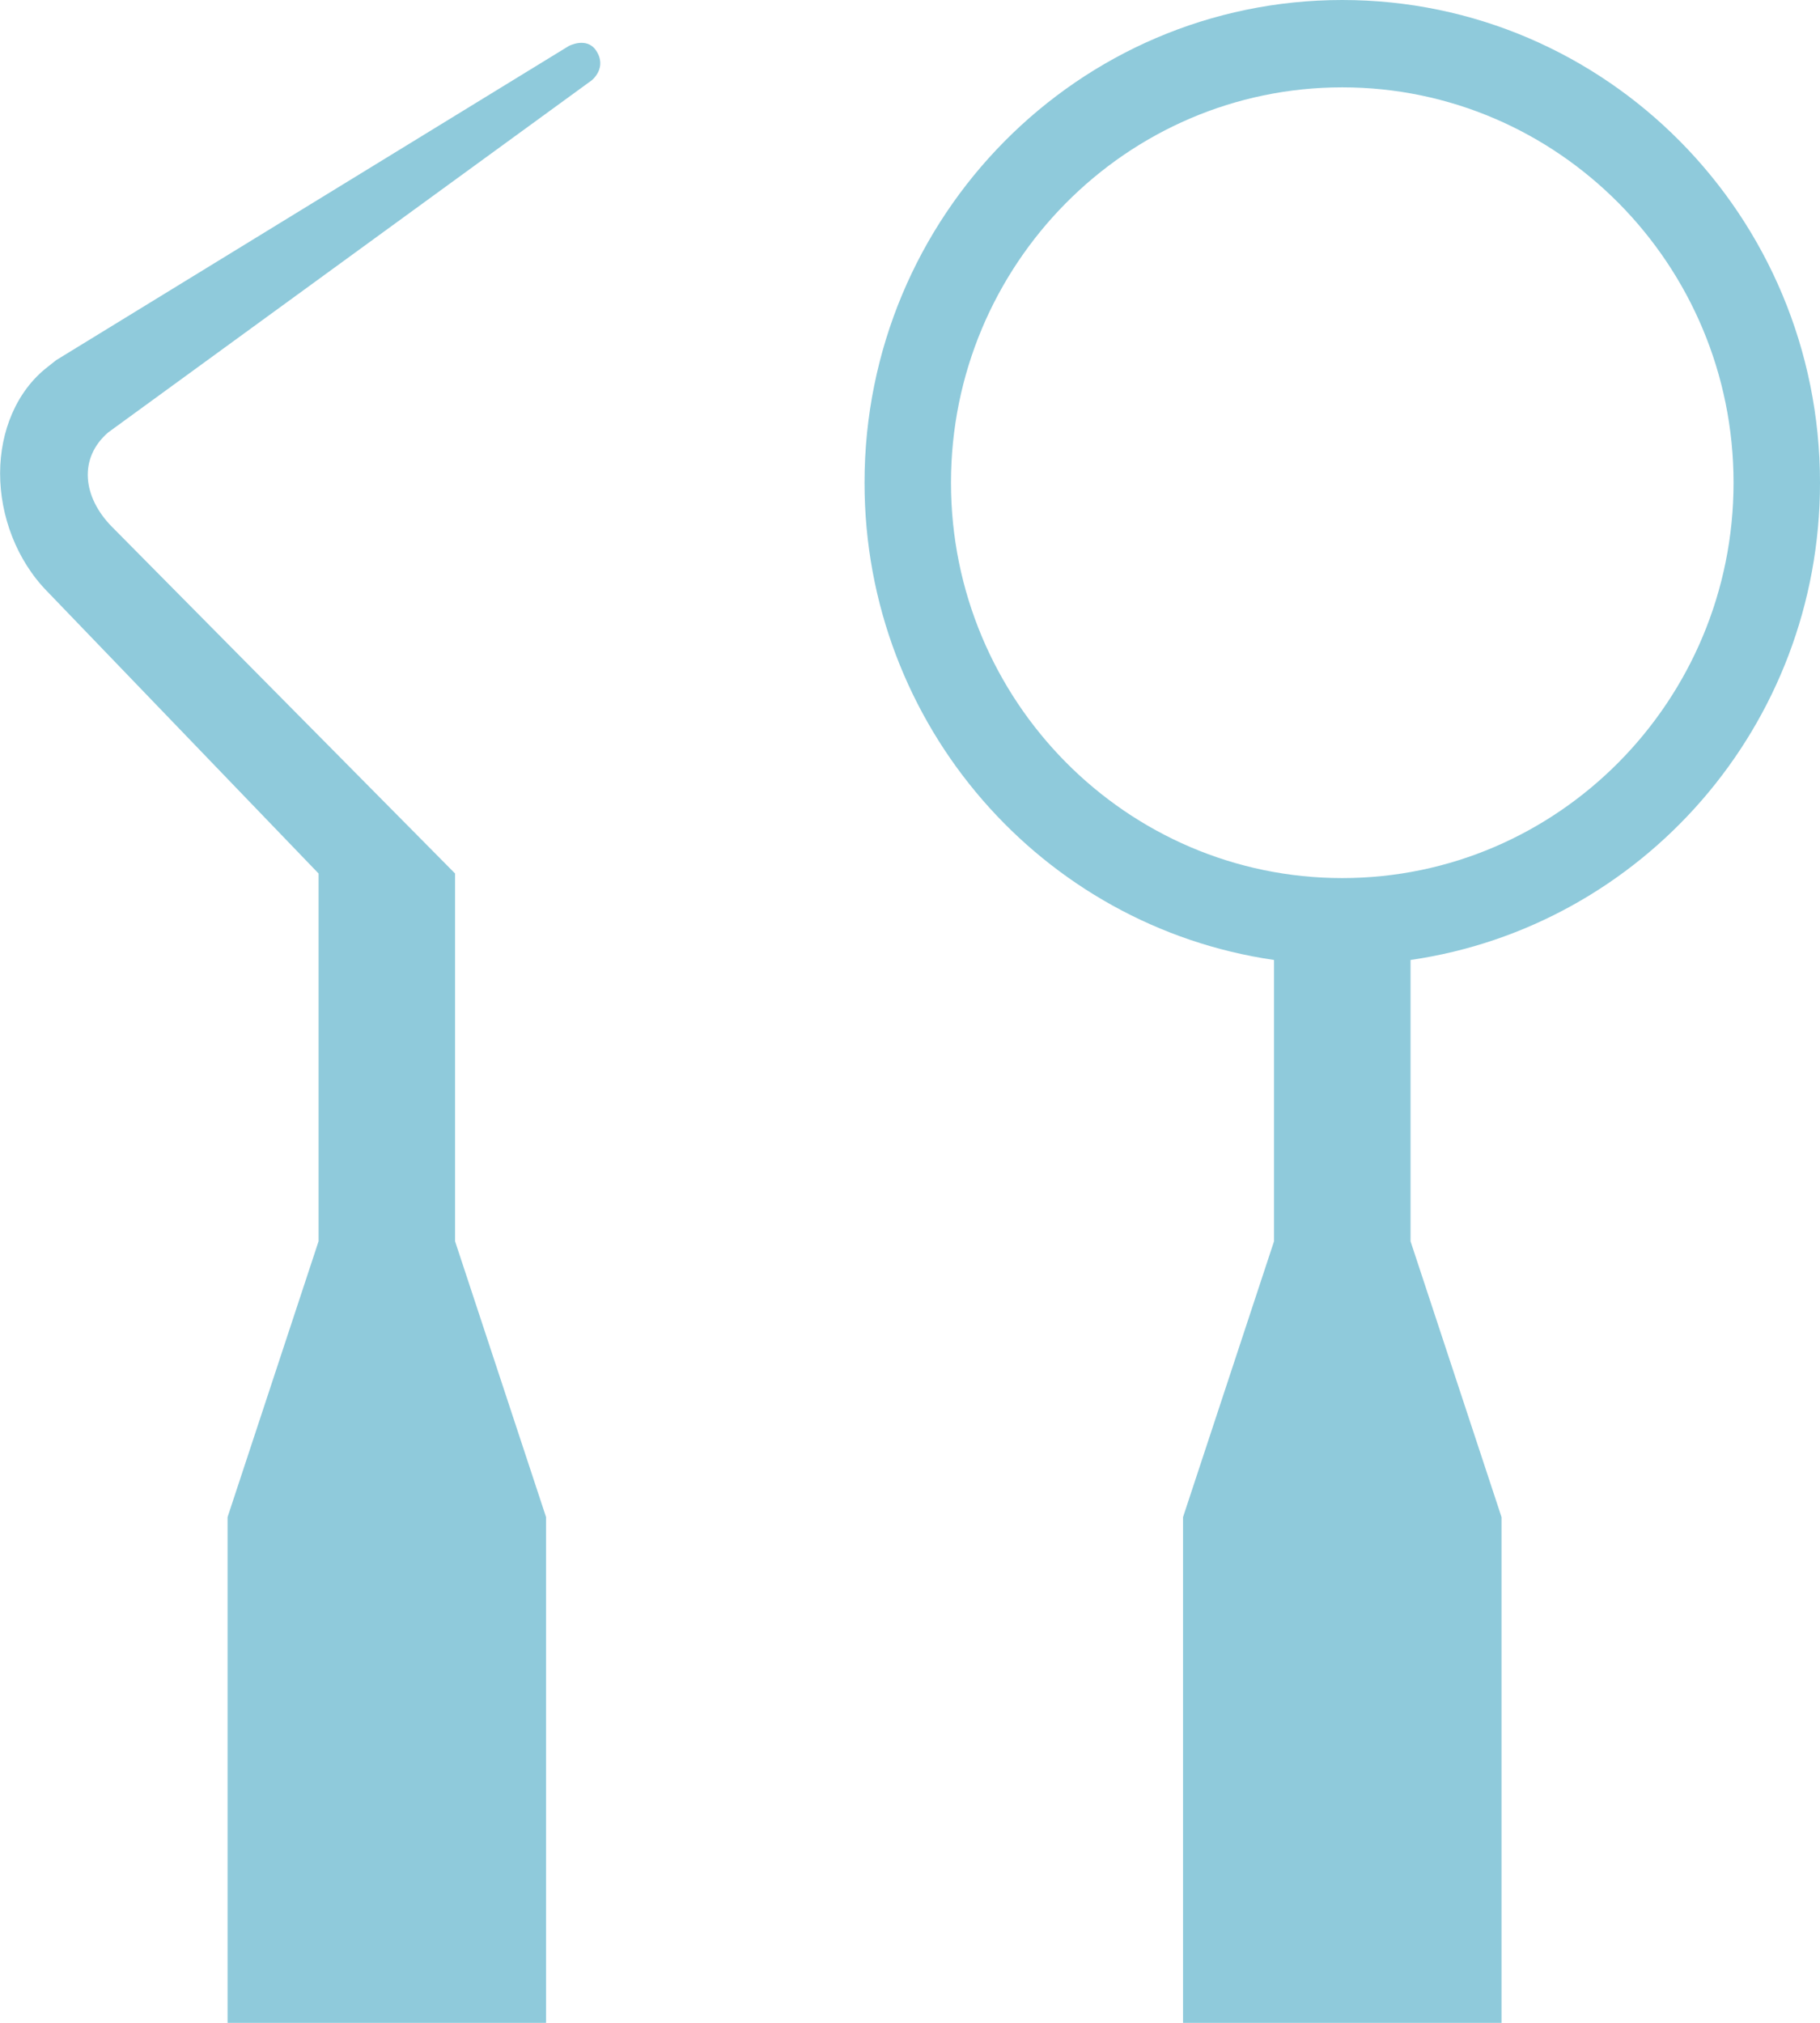 <svg xmlns="http://www.w3.org/2000/svg" width="27" height="30" viewBox="0 0 54 60"><path fill-rule="evenodd" fill="#8FCADB" d="M41.851 28.474v8.344l2.7 8.182v15h-9.45V45l2.7-8.182v-8.344c-6.867-.995-12.15-6.944-12.15-14.156C25.651 6.41 31.997 0 39.826 0 47.654 0 54 6.41 54 14.318c0 7.212-5.282 13.161-12.149 14.156zM39.826 2.591c-6.402 0-11.61 5.261-11.61 11.727s5.208 11.727 11.61 11.727c6.401 0 11.609-5.261 11.609-11.727S46.227 2.591 39.826 2.591zm-22.274-.205L3.209 12.827c-.883.763-.76 1.917.116 2.802l10.177 10.28v10.909l2.7 8.182v15h-9.45V45l2.7-8.182V25.909l-8.037-8.352C.496 16.628 0 15.303.003 14.035c.002-1.243.483-2.433 1.412-3.153l.256-.202 15.206-9.316s.532-.283.81.136c.343.517-.135.886-.135.886z"/></svg>